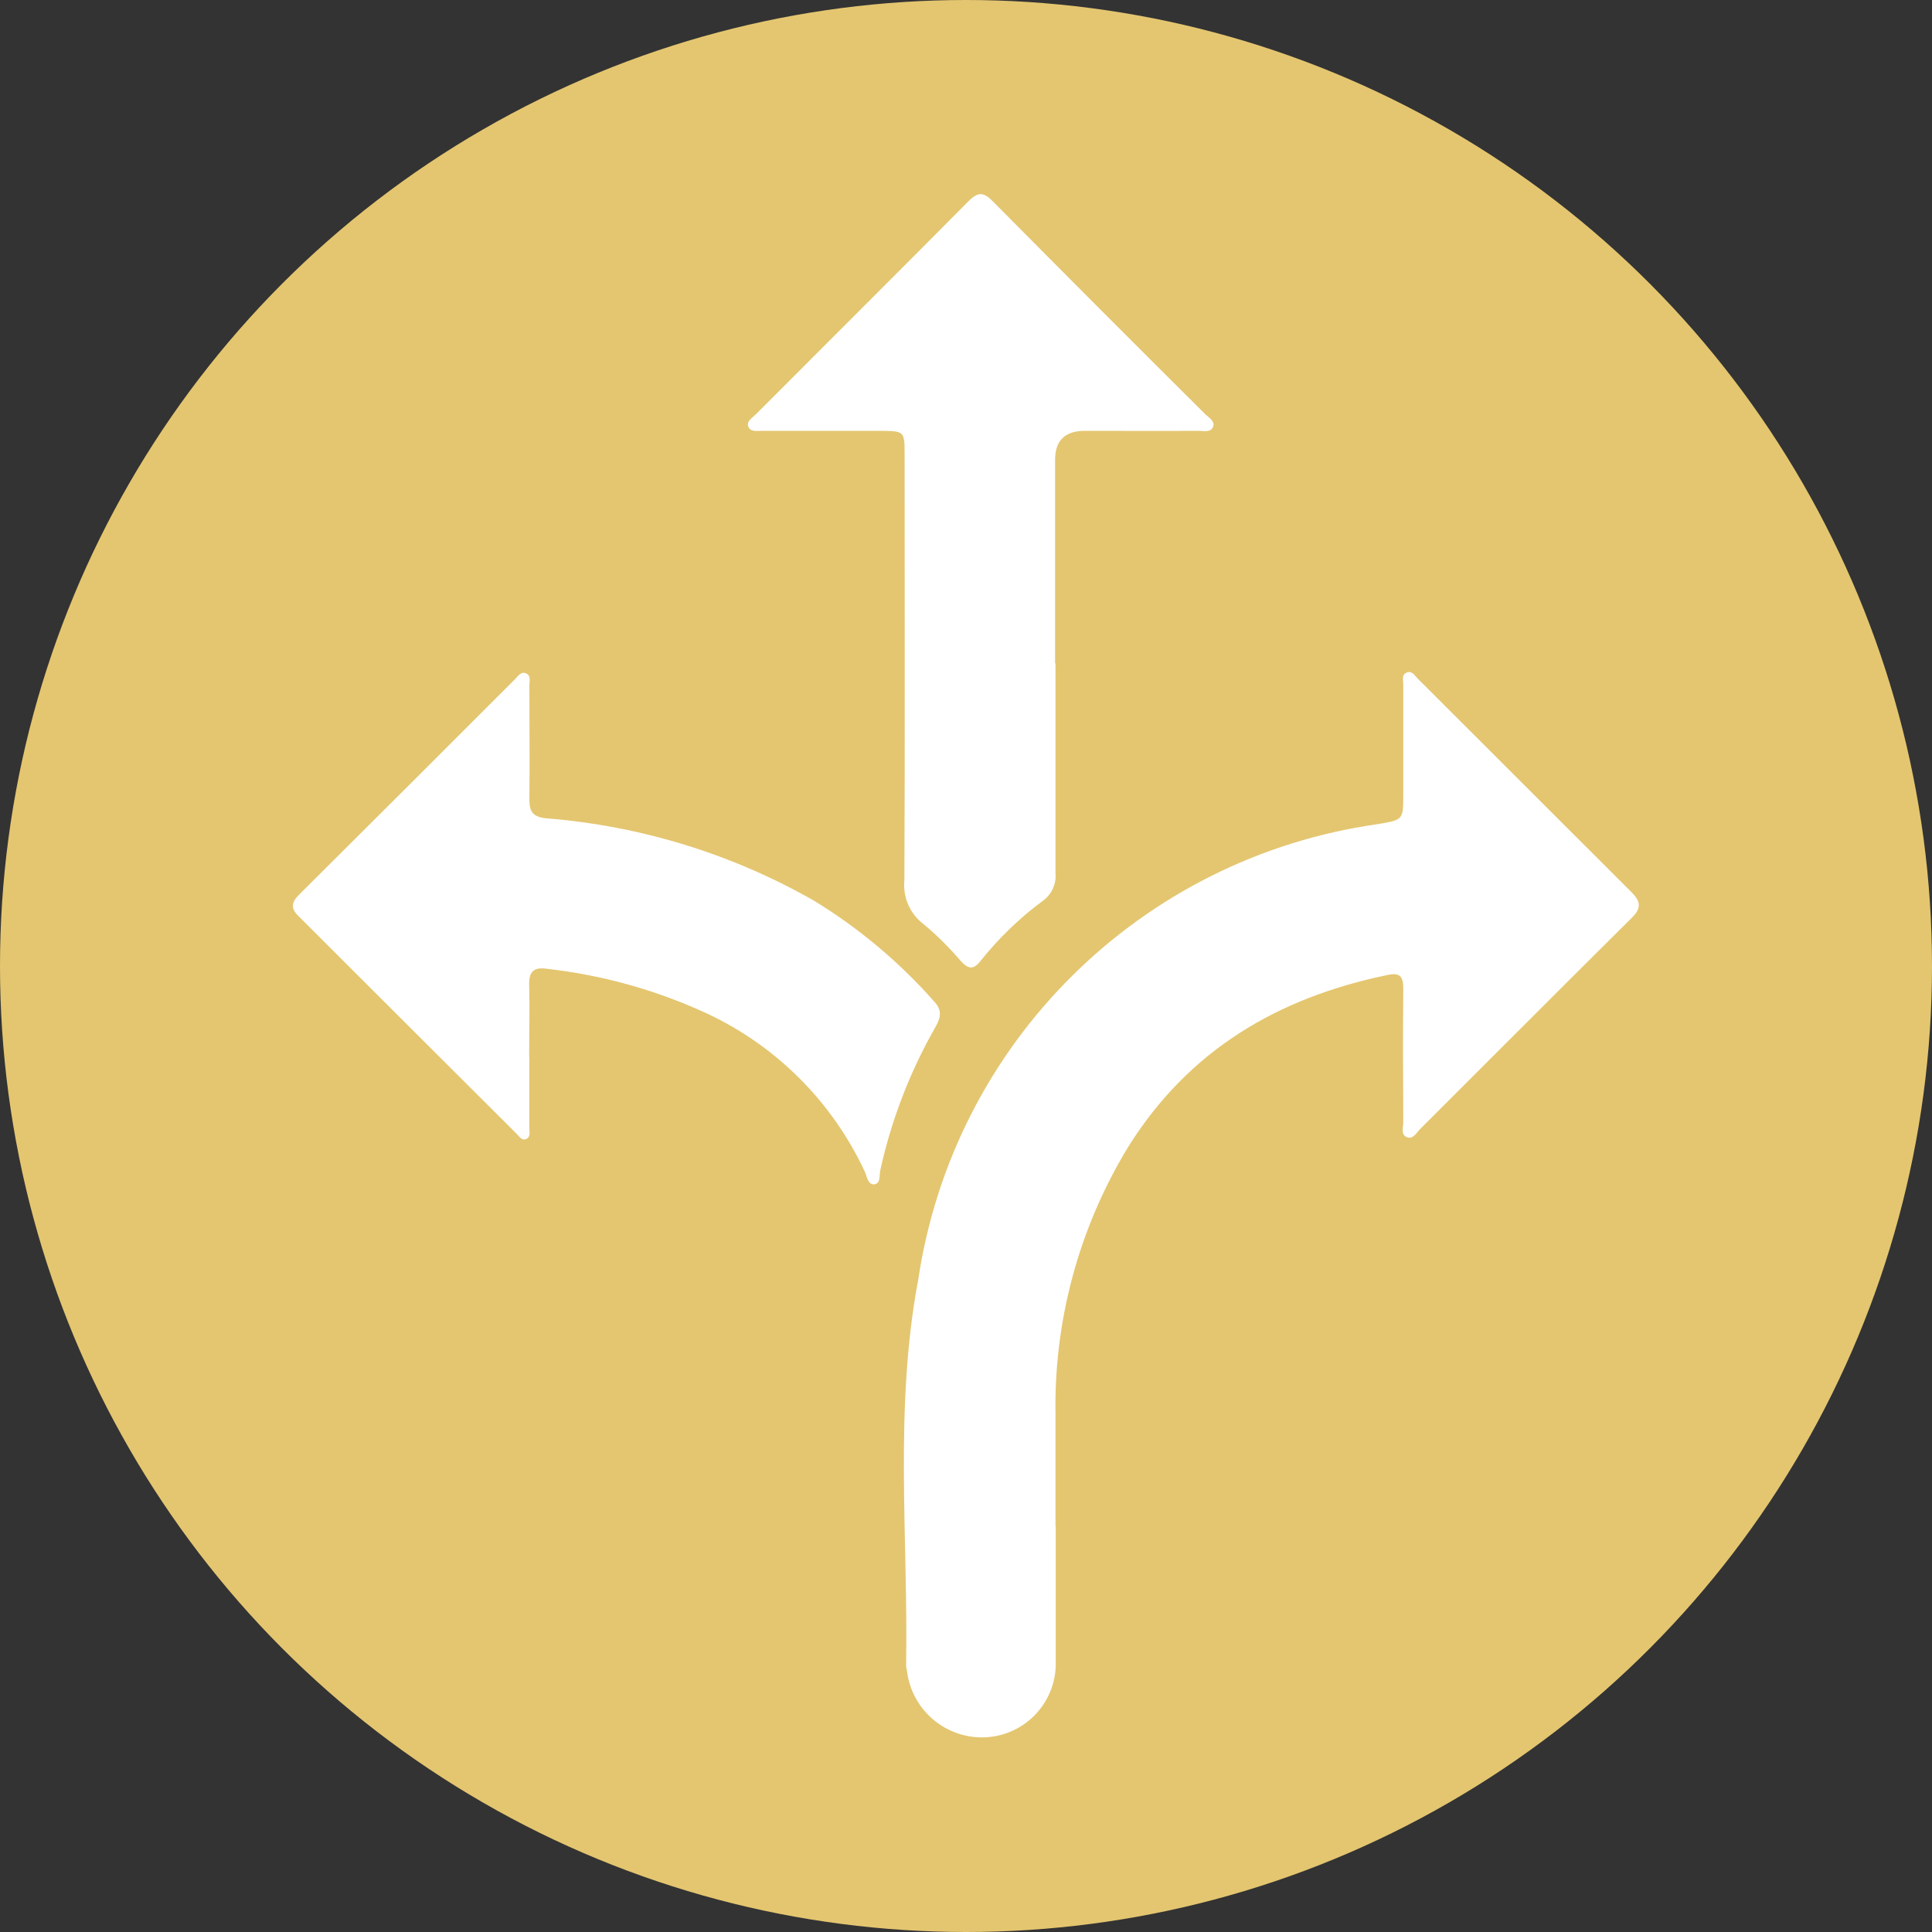 <svg xmlns="http://www.w3.org/2000/svg" xmlns:xlink="http://www.w3.org/1999/xlink" id="Ebene_2" data-name="Ebene 2" viewBox="0 0 90 90"><rect x="0" y="0" width="90" height="90" fill="#333333" stroke="none"/><defs><style>      .cls-1 {        fill: none;      }      .cls-1, .cls-2, .cls-3 {        stroke-width: 0px;      }      .cls-2 {        fill: #e4c670;      }      .cls-4 {        clip-path: url(#clippath);      }      .cls-3 {        fill: #fff;      }    </style><clipPath id="clippath"><rect class="cls-1" x="13.65" y="9.06" width="62.7" height="71.88"></rect></clipPath></defs><g id="Ebene_1-2" data-name="Ebene 1"><circle id="Ellipse_2" data-name="Ellipse 2" class="cls-2" cx="45" cy="45" r="45"></circle><g id="Gruppe_23" data-name="Gruppe 23"><g class="cls-4"><g id="Gruppe_22" data-name="Gruppe 22"><path id="Pfad_11" data-name="Pfad 11" class="cls-3" d="M49.18,71.1c0,2.08,0,4.16,0,6.24.08,1.89-1.37,3.49-3.26,3.59-1.85.09-3.45-1.26-3.67-3.1-.02-.08-.03-.16-.04-.23.1-5.99-.56-12.01.56-17.96,1.64-11.05,10.36-19.69,21.42-21.25,1.17-.2,1.18-.19,1.18-1.37,0-1.71,0-3.42,0-5.13,0-.2-.09-.46.16-.56s.37.14.51.28c3.31,3.31,6.63,6.62,9.94,9.93.43.43.52.74.03,1.22-3.29,3.26-6.56,6.55-9.84,9.82-.18.18-.34.5-.62.4-.31-.11-.18-.46-.18-.7-.01-2.08-.02-4.16,0-6.24,0-.59-.19-.74-.74-.62-5.09,1.05-9.25,3.49-12.07,8-2.3,3.77-3.48,8.13-3.39,12.55v5.13"></path><path id="Pfad_12" data-name="Pfad 12" class="cls-3" d="M49.17,30.91c0,3.26,0,6.53,0,9.79.04.5-.19.98-.6,1.27-1.08.8-2.05,1.74-2.89,2.79-.34.44-.58.38-.93,0-.53-.62-1.11-1.2-1.74-1.72-.63-.48-.96-1.26-.88-2.05.03-6.61.01-13.21.01-19.82,0-1.08-.01-1.09-1.11-1.1h-5.53c-.23,0-.54.06-.64-.19s.18-.41.34-.57c3.31-3.32,6.63-6.62,9.93-9.95.47-.47.73-.38,1.14.04,3.28,3.31,6.57,6.61,9.87,9.89.16.16.45.31.38.56-.1.32-.44.22-.69.22-1.76.01-3.53,0-5.29,0q-1.39,0-1.39,1.35v9.48"></path><path id="Pfad_13" data-name="Pfad 13" class="cls-3" d="M24.66,49.23v3.32c0,.18.06.4-.13.5-.21.11-.33-.1-.45-.22-3.39-3.38-6.79-6.77-10.18-10.16-.38-.37-.31-.65.03-.99,3.36-3.34,6.71-6.69,10.06-10.04.14-.14.28-.38.52-.27s.15.37.15.57c0,1.76.02,3.53,0,5.29,0,.58.15.82.78.89,4.4.35,8.67,1.66,12.5,3.85,2.09,1.28,3.98,2.87,5.6,4.71.39.43.25.8.01,1.21-1.17,2.06-2.03,4.29-2.54,6.61-.06.24.03.63-.28.67-.3.03-.34-.36-.44-.58-1.5-3.23-4.09-5.84-7.32-7.36-2.37-1.1-4.9-1.81-7.5-2.1-.56-.08-.83.09-.82.71.03,1.13,0,2.26,0,3.4"></path></g></g></g></g></svg>